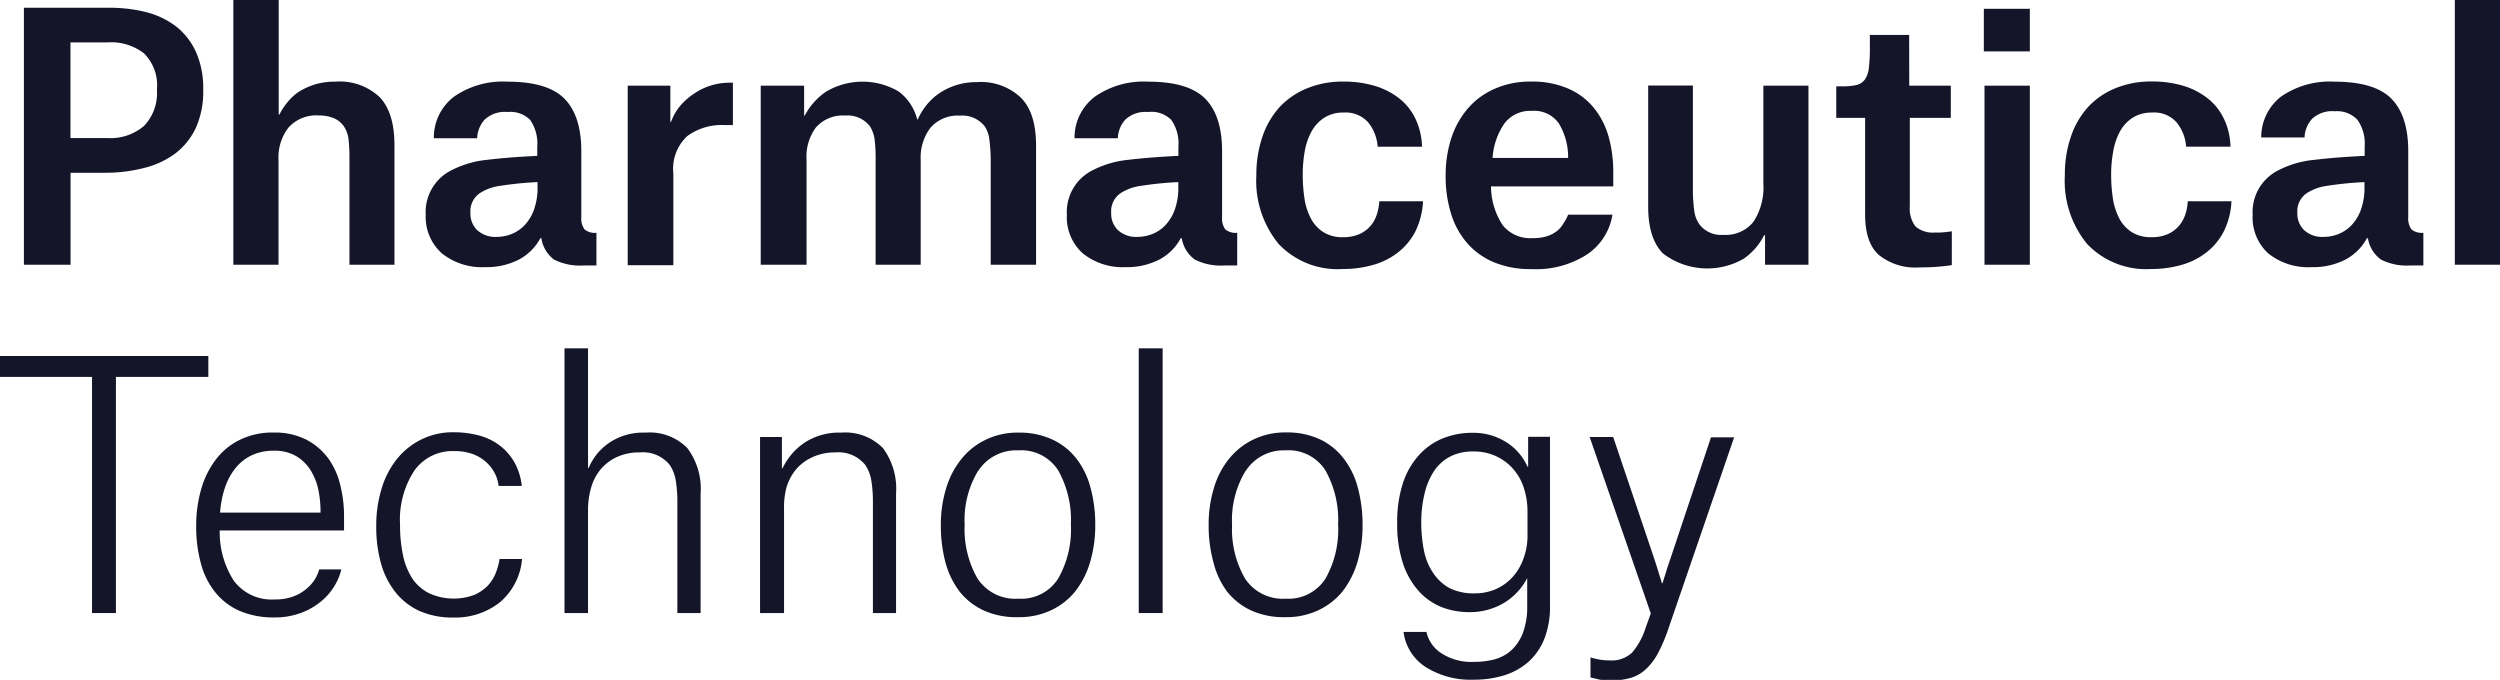 <svg xmlns="http://www.w3.org/2000/svg" viewBox="0 0 267.84 72.84"><defs><style>.cls-1{fill:#151529;}</style></defs><g id="Layer_2" data-name="Layer 2"><g id="Layer_1-2" data-name="Layer 1"><path class="cls-1" d="M7.56,28.36h-5V.83h9.14a16.05,16.05,0,0,1,4,.48A8.93,8.93,0,0,1,18.9,2.86,7.31,7.31,0,0,1,21,5.58a9.43,9.43,0,0,1,.77,4A9.47,9.47,0,0,1,21,13.66a7.41,7.41,0,0,1-2.23,2.79A9.32,9.32,0,0,1,15.41,18a16.45,16.45,0,0,1-4.18.51H7.56ZM15.42,13.5a5.06,5.06,0,0,0,1.39-3.89,4.82,4.82,0,0,0-1.39-3.9,5.76,5.76,0,0,0-3.87-1.17h-4V14.79h3.92A5.55,5.55,0,0,0,15.42,13.5Z"/><path class="cls-1" d="M37.35,15a3.15,3.15,0,0,0-.52-1.48,2.48,2.48,0,0,0-1.12-.88,4.2,4.2,0,0,0-1.55-.27,4,4,0,0,0-3.24,1.28,5.2,5.2,0,0,0-1.08,3.47V28.36H25V0h4.86V12.27h.08A6.75,6.75,0,0,1,30.76,11,5.64,5.64,0,0,1,32,9.84a7.45,7.45,0,0,1,1.73-.79,7.23,7.23,0,0,1,2.16-.3,6.25,6.25,0,0,1,4.8,1.67q1.58,1.68,1.57,5.17V28.36H37.44V16.92A18.56,18.56,0,0,0,37.35,15Z"/><path class="cls-1" d="M48.65,10.35a9.17,9.17,0,0,1,5.74-1.6q4.26,0,6.07,1.81c1.21,1.22,1.82,3.09,1.82,5.64v7.05a2,2,0,0,0,.34,1.32,1.7,1.7,0,0,0,1.28.37v3.5H62.53a6.15,6.15,0,0,1-3.17-.63A3.51,3.51,0,0,1,58,25.52h-.11a5.53,5.53,0,0,1-2.32,2.3,7.54,7.54,0,0,1-3.58.8,6.86,6.86,0,0,1-4.65-1.48A5.22,5.22,0,0,1,45.61,23a5,5,0,0,1,2.88-4.82,10.6,10.6,0,0,1,3.73-1.06q2.2-.27,5.34-.42v-1a4.4,4.4,0,0,0-.77-2.86A3,3,0,0,0,54.36,12a3.15,3.15,0,0,0-2.43.81,3.12,3.12,0,0,0-.81,2H46.48A5.5,5.5,0,0,1,48.65,10.35Zm6.16,14.72a4,4,0,0,0,1.4-.95,4.79,4.79,0,0,0,1-1.66,6.89,6.89,0,0,0,.38-2.41v-.54a36.65,36.65,0,0,0-4,.4,5.24,5.24,0,0,0-2.19.79,2.33,2.33,0,0,0-1,2.09,2.46,2.46,0,0,0,.74,1.88,2.89,2.89,0,0,0,2.07.71A4.34,4.34,0,0,0,54.81,25.07Z"/><path class="cls-1" d="M71.82,9.18v3.89h.07a5.61,5.61,0,0,1,1-1.75A7.22,7.22,0,0,1,74.41,10a6.62,6.62,0,0,1,1.78-.85,6.84,6.84,0,0,1,2-.29h.33v4.54h-.9a6.24,6.24,0,0,0-4,1.19,4.78,4.78,0,0,0-1.48,4v9.82H67.25V9.18Z"/><path class="cls-1" d="M86.15,9.18v3.2h.07a7.07,7.07,0,0,1,2.25-2.54,7.65,7.65,0,0,1,7.79-.05,5.31,5.31,0,0,1,2,3h.07a6.75,6.75,0,0,1,.83-1.4,6.32,6.32,0,0,1,1.33-1.3,7.06,7.06,0,0,1,1.84-.93,7,7,0,0,1,2.3-.36,6.22,6.22,0,0,1,4.75,1.67Q111,12.1,111,15.59V28.36h-4.86V16.92A19.11,19.11,0,0,0,106,15a3.15,3.15,0,0,0-.52-1.49,3.06,3.06,0,0,0-2.63-1.12,3.87,3.87,0,0,0-3.15,1.28,5.25,5.25,0,0,0-1.06,3.47V28.36H93.81V16.92a16,16,0,0,0-.1-1.91,3.51,3.51,0,0,0-.51-1.48,3,3,0,0,0-2.63-1.15,3.84,3.84,0,0,0-3.16,1.28,5.25,5.25,0,0,0-1,3.44V28.36H81.5V9.18Z"/><path class="cls-1" d="M117.31,10.35a9.15,9.15,0,0,1,5.74-1.6q4.24,0,6.06,1.81c1.21,1.22,1.82,3.09,1.82,5.64v7.05a2,2,0,0,0,.34,1.32,1.72,1.72,0,0,0,1.28.37v3.5h-1.37a6.18,6.18,0,0,1-3.17-.63,3.51,3.51,0,0,1-1.4-2.29h-.11a5.48,5.48,0,0,1-2.32,2.3,7.54,7.54,0,0,1-3.58.8A6.82,6.82,0,0,1,116,27.14a5.19,5.19,0,0,1-1.7-4.14,5,5,0,0,1,2.88-4.82,10.6,10.6,0,0,1,3.73-1.06c1.47-.18,3.26-.32,5.34-.42v-1a4.35,4.35,0,0,0-.77-2.86A3,3,0,0,0,123,12a3.15,3.15,0,0,0-2.43.81,3.12,3.12,0,0,0-.81,2h-4.64A5.51,5.51,0,0,1,117.31,10.35Zm6.15,14.72a3.92,3.92,0,0,0,1.4-.95,4.79,4.79,0,0,0,1-1.66,6.89,6.89,0,0,0,.38-2.41v-.54a36.93,36.93,0,0,0-4,.4,5.24,5.24,0,0,0-2.19.79,2.32,2.32,0,0,0-1,2.09,2.43,2.43,0,0,0,.74,1.88,2.86,2.86,0,0,0,2.06.71A4.34,4.34,0,0,0,123.46,25.07Z"/><path class="cls-1" d="M146.59,13.12a3.24,3.24,0,0,0-2.66-1.06,3.68,3.68,0,0,0-2,.52A4.09,4.09,0,0,0,140.56,14a6.77,6.77,0,0,0-.76,2.13,14.26,14.26,0,0,0-.23,2.59,16.91,16.91,0,0,0,.18,2.5,6.63,6.63,0,0,0,.67,2.14,3.83,3.83,0,0,0,1.33,1.49,3.75,3.75,0,0,0,2.14.56,4.13,4.13,0,0,0,1.82-.36,3.38,3.38,0,0,0,1.19-.93,3.76,3.76,0,0,0,.64-1.24,6.34,6.34,0,0,0,.24-1.32h4.68a8.35,8.35,0,0,1-.79,3.17A6.74,6.74,0,0,1,149.83,27a7.65,7.65,0,0,1-2.68,1.37,11.65,11.65,0,0,1-3.3.45A8.69,8.69,0,0,1,137,26.15a10.64,10.64,0,0,1-2.4-7.36,12.66,12.66,0,0,1,.65-4.14,9.05,9.05,0,0,1,1.85-3.19,8.37,8.37,0,0,1,2.94-2,10,10,0,0,1,3.89-.72,11.56,11.56,0,0,1,3.25.43,7.9,7.9,0,0,1,2.63,1.3,6.08,6.08,0,0,1,1.8,2.18,7.46,7.46,0,0,1,.74,3.07H147.6A4.7,4.7,0,0,0,146.59,13.12Z"/><path class="cls-1" d="M170,27.28a10.08,10.08,0,0,1-5.92,1.55,10.21,10.21,0,0,1-4-.72,7.78,7.78,0,0,1-2.88-2.05,8.57,8.57,0,0,1-1.74-3.17,13.45,13.45,0,0,1-.58-4.1,12.9,12.9,0,0,1,.61-4,9.3,9.3,0,0,1,1.79-3.19,8,8,0,0,1,2.88-2.1,9.38,9.38,0,0,1,3.87-.76,9.65,9.65,0,0,1,4,.76,7.24,7.24,0,0,1,2.74,2.07,8.59,8.59,0,0,1,1.57,3.07,14,14,0,0,1,.5,3.78v1.55h-13.1a7.67,7.67,0,0,0,1.24,4.14,3.77,3.77,0,0,0,3.22,1.4,4.71,4.71,0,0,0,1.62-.23,3.34,3.34,0,0,0,1.06-.59,2.76,2.76,0,0,0,.65-.81A3.77,3.77,0,0,0,168,23h4.75A6.31,6.31,0,0,1,170,27.28ZM167,13.21a3.24,3.24,0,0,0-2.91-1.33,3.45,3.45,0,0,0-2.9,1.33,7.3,7.3,0,0,0-1.28,3.71H168V16.7A6.93,6.93,0,0,0,167,13.21Z"/><path class="cls-1" d="M181.51,22.51a3.21,3.21,0,0,0,.54,1.5,2.91,2.91,0,0,0,2.59,1.15,3.79,3.79,0,0,0,3.22-1.4,6.74,6.74,0,0,0,1.06-4.11V9.18h4.83V28.36H189.1V25.2H189a6.72,6.72,0,0,1-2.19,2.52,7.82,7.82,0,0,1-8.64-.56q-1.59-1.61-1.59-5v-13h4.79V20.59A16,16,0,0,0,181.51,22.51Z"/><path class="cls-1" d="M204.55,9.18H209v3.45h-4.39V22.1a3.13,3.13,0,0,0,.61,2.16,2.81,2.81,0,0,0,2.09.65l.61,0,.61-.05.58-.08V28.4c-.24.05-.68.1-1.31.16s-1.36.09-2.18.09a6.22,6.22,0,0,1-4.32-1.33c-1-.89-1.48-2.34-1.48-4.36V12.63h-3.09V9.25h.65a6.85,6.85,0,0,0,1.51-.14,1.6,1.6,0,0,0,.9-.58,2.69,2.69,0,0,0,.43-1.24,17.18,17.18,0,0,0,.11-2.14V3.74h4.21Z"/><path class="cls-1" d="M217.47.94V5.51h-4.93V.94Zm0,8.24V28.36h-4.86V9.18Z"/><path class="cls-1" d="M233.2,13.12a3.21,3.21,0,0,0-2.66-1.06,3.73,3.73,0,0,0-2,.52A4.09,4.09,0,0,0,227.17,14a6.77,6.77,0,0,0-.75,2.13,13.4,13.4,0,0,0-.24,2.59,16.91,16.91,0,0,0,.18,2.5,6.89,6.89,0,0,0,.67,2.14,3.91,3.91,0,0,0,1.33,1.49,3.77,3.77,0,0,0,2.14.56,4.13,4.13,0,0,0,1.82-.36,3.38,3.38,0,0,0,1.19-.93,3.79,3.79,0,0,0,.65-1.24,5.72,5.72,0,0,0,.23-1.32h4.68a8.17,8.17,0,0,1-.79,3.17A6.74,6.74,0,0,1,236.44,27a7.65,7.65,0,0,1-2.68,1.37,11.63,11.63,0,0,1-3.29.45,8.71,8.71,0,0,1-6.86-2.68,10.64,10.64,0,0,1-2.39-7.36,12.4,12.4,0,0,1,.65-4.14,9.05,9.05,0,0,1,1.85-3.19,8.24,8.24,0,0,1,2.93-2,10,10,0,0,1,3.89-.72,11.63,11.63,0,0,1,3.26.43,7.85,7.85,0,0,1,2.62,1.3,6.08,6.08,0,0,1,1.8,2.18,7.16,7.16,0,0,1,.74,3.07h-4.75A4.62,4.62,0,0,0,233.2,13.12Z"/><path class="cls-1" d="M244.38,10.35a9.17,9.17,0,0,1,5.74-1.6q4.26,0,6.07,1.81c1.21,1.22,1.82,3.09,1.82,5.64v7.05a2,2,0,0,0,.34,1.32,1.7,1.7,0,0,0,1.28.37v3.5h-1.37a6.15,6.15,0,0,1-3.17-.63,3.51,3.51,0,0,1-1.4-2.29h-.11a5.53,5.53,0,0,1-2.32,2.3,7.54,7.54,0,0,1-3.58.8A6.86,6.86,0,0,1,243,27.14,5.22,5.22,0,0,1,241.34,23a5,5,0,0,1,2.88-4.82A10.6,10.6,0,0,1,248,17.12q2.2-.27,5.34-.42v-1a4.4,4.4,0,0,0-.77-2.86,3,3,0,0,0-2.43-.92,3.15,3.15,0,0,0-2.43.81,3.12,3.12,0,0,0-.81,2h-4.64A5.5,5.5,0,0,1,244.38,10.35Zm6.16,14.72a4,4,0,0,0,1.4-.95,4.79,4.79,0,0,0,1-1.66,6.89,6.89,0,0,0,.38-2.41v-.54a36.65,36.65,0,0,0-4,.4,5.24,5.24,0,0,0-2.19.79,2.33,2.33,0,0,0-1,2.09,2.46,2.46,0,0,0,.74,1.88,2.87,2.87,0,0,0,2.07.71A4.34,4.34,0,0,0,250.54,25.07Z"/><path class="cls-1" d="M267.84,0V28.36H263V0Z"/><path class="cls-1" d="M12.42,40.38v25.3H9.86V40.38H0V38.14H22.32v2.24Z"/><path class="cls-1" d="M35.69,63a6.47,6.47,0,0,1-1.57,1.65A7.23,7.23,0,0,1,32,65.75a8,8,0,0,1-2.59.4,9.28,9.28,0,0,1-3.74-.7,6.89,6.89,0,0,1-2.61-2,8.16,8.16,0,0,1-1.53-3.06,14.76,14.76,0,0,1-.51-4,14,14,0,0,1,.54-4,9.46,9.46,0,0,1,1.59-3.19,7.16,7.16,0,0,1,2.59-2.1,7.93,7.93,0,0,1,3.56-.76,7.46,7.46,0,0,1,3.53.77,6.86,6.86,0,0,1,2.34,2A8,8,0,0,1,36.46,52a13.45,13.45,0,0,1,.4,3.28v1.55H23.54a9.61,9.61,0,0,0,1.51,5.39,5.06,5.06,0,0,0,4.4,2,5.38,5.38,0,0,0,2.08-.36,4.58,4.58,0,0,0,1.41-.87,4.18,4.18,0,0,0,.84-1A4.28,4.28,0,0,0,34.2,61h2.37A6.13,6.13,0,0,1,35.69,63ZM34.11,52.49a6.48,6.48,0,0,0-.81-2.07,4.66,4.66,0,0,0-1.53-1.53,4.59,4.59,0,0,0-2.47-.6,5.37,5.37,0,0,0-2.34.49,5,5,0,0,0-1.73,1.37,6.81,6.81,0,0,0-1.13,2.1,10.63,10.63,0,0,0-.52,2.67H34.34v-.18A11.45,11.45,0,0,0,34.11,52.49Z"/><path class="cls-1" d="M53,50.69a4.23,4.23,0,0,0-.92-1.19,4.51,4.51,0,0,0-1.42-.85,5.63,5.63,0,0,0-2-.32,5,5,0,0,0-4.27,2.09,9.62,9.62,0,0,0-1.53,5.79,15.65,15.65,0,0,0,.32,3.3,7.46,7.46,0,0,0,1,2.48A4.72,4.72,0,0,0,46,63.57a6.35,6.35,0,0,0,4.8.17,4.52,4.52,0,0,0,1.46-1,4.22,4.22,0,0,0,.86-1.37,6.53,6.53,0,0,0,.4-1.48h2.41a6.81,6.81,0,0,1-2.45,4.7,7.74,7.74,0,0,1-4.93,1.57,8.76,8.76,0,0,1-3.6-.7,7,7,0,0,1-2.57-2,8.65,8.65,0,0,1-1.55-3.06,14.37,14.37,0,0,1-.52-4,13.36,13.36,0,0,1,.56-4,9.34,9.34,0,0,1,1.63-3.19,7.65,7.65,0,0,1,6.16-2.9,10.6,10.6,0,0,1,2.52.31,6.36,6.36,0,0,1,2.21,1,6,6,0,0,1,1.66,1.8,6.52,6.52,0,0,1,.85,2.64H53.42A3.79,3.79,0,0,0,53,50.69Z"/><path class="cls-1" d="M72.41,51.55a4.22,4.22,0,0,0-.66-1.74,3.67,3.67,0,0,0-3.17-1.34,5.66,5.66,0,0,0-2.52.51,5,5,0,0,0-1.73,1.33,5.36,5.36,0,0,0-1,1.94A8.53,8.53,0,0,0,63,54.56V65.68H60.48V37.32H63V50.13h.07a6.1,6.1,0,0,1,2.18-2.68,6.54,6.54,0,0,1,3.9-1.1A5.65,5.65,0,0,1,73.63,48a7.24,7.24,0,0,1,1.43,4.9V65.68H72.57v-12A13.8,13.8,0,0,0,72.41,51.55Z"/><path class="cls-1" d="M93.36,51.55a4.22,4.22,0,0,0-.66-1.74,3.67,3.67,0,0,0-3.17-1.34A5.72,5.72,0,0,0,87,49a5,5,0,0,0-1.75,1.33,5.47,5.47,0,0,0-1,1.93A8.34,8.34,0,0,0,84,54.56V65.68H81.43V46.82h2.34v3.35h.07a6.87,6.87,0,0,1,2.32-2.72,6.73,6.73,0,0,1,3.94-1.1A5.69,5.69,0,0,1,94.59,48,7.29,7.29,0,0,1,96,52.87V65.68H93.52V53.77A14,14,0,0,0,93.36,51.55Z"/><path class="cls-1" d="M105.41,65.41a7.12,7.12,0,0,1-2.58-2,9.06,9.06,0,0,1-1.53-3.13,15.16,15.16,0,0,1-.5-4,13.08,13.08,0,0,1,.56-3.94A9.11,9.11,0,0,1,103,49.18a7.36,7.36,0,0,1,2.61-2.07,7.75,7.75,0,0,1,3.49-.76,8.36,8.36,0,0,1,3.69.76,7,7,0,0,1,2.57,2.07,8.74,8.74,0,0,1,1.49,3.13,14.92,14.92,0,0,1,.49,3.94,13.62,13.62,0,0,1-.56,4,9.35,9.35,0,0,1-1.6,3.13,7.35,7.35,0,0,1-2.57,2,8,8,0,0,1-3.51.74A8.46,8.46,0,0,1,105.41,65.41Zm-.6-15a10.17,10.17,0,0,0-1.46,5.81A10.58,10.58,0,0,0,104.74,62a4.84,4.84,0,0,0,4.37,2.14A4.69,4.69,0,0,0,113.36,62a10.6,10.6,0,0,0,1.37-5.79,10.87,10.87,0,0,0-1.35-5.8,4.7,4.7,0,0,0-4.3-2.16A4.84,4.84,0,0,0,104.81,50.44Z"/><path class="cls-1" d="M124.56,37.32V65.68H122V37.32Z"/><path class="cls-1" d="M134.06,65.41a7.09,7.09,0,0,1-2.57-2A8.72,8.72,0,0,1,130,60.23a14.75,14.75,0,0,1-.51-4,13.4,13.4,0,0,1,.56-3.94,9.11,9.11,0,0,1,1.62-3.13,7.54,7.54,0,0,1,2.61-2.07,7.78,7.78,0,0,1,3.49-.76,8.3,8.3,0,0,1,3.69.76A7,7,0,0,1,144,49.18a8.74,8.74,0,0,1,1.49,3.13,15.35,15.35,0,0,1,.49,3.94,13.62,13.62,0,0,1-.56,4,9.54,9.54,0,0,1-1.6,3.13,7.38,7.38,0,0,1-2.58,2,8,8,0,0,1-3.51.74A8.49,8.49,0,0,1,134.06,65.41Zm-.59-15A10.17,10.17,0,0,0,132,56.25,10.5,10.5,0,0,0,133.4,62a4.84,4.84,0,0,0,4.37,2.14A4.7,4.7,0,0,0,142,62a10.6,10.6,0,0,0,1.36-5.79,10.87,10.87,0,0,0-1.35-5.8,4.69,4.69,0,0,0-4.3-2.16A4.83,4.83,0,0,0,133.47,50.44Z"/><path class="cls-1" d="M152.78,71.49a5.25,5.25,0,0,1-2.41-3.79h2.45a3.66,3.66,0,0,0,1.49,2.21,5.9,5.9,0,0,0,3.62,1,8.46,8.46,0,0,0,2.23-.28,4.4,4.4,0,0,0,1.8-1,5,5,0,0,0,1.21-1.86,8.05,8.05,0,0,0,.45-2.84v-3h0a6.67,6.67,0,0,1-2.47,2.65,7.09,7.09,0,0,1-3.83,1,8.08,8.08,0,0,1-2.72-.48,6.61,6.61,0,0,1-2.45-1.61,8.23,8.23,0,0,1-1.78-2.95,13.18,13.18,0,0,1-.68-4.53,13.52,13.52,0,0,1,.59-4.18,8.38,8.38,0,0,1,1.68-3A7,7,0,0,1,154.49,47a8.39,8.39,0,0,1,3.29-.63,6.84,6.84,0,0,1,2.15.32,7,7,0,0,1,1.67.83A6,6,0,0,1,163.65,50h.07v-3.2h2.34v18.1a9.32,9.32,0,0,1-.61,3.55,6.59,6.59,0,0,1-1.71,2.47,7.2,7.2,0,0,1-2.61,1.44,11.09,11.09,0,0,1-3.27.46A9.05,9.05,0,0,1,152.78,71.49Zm10.51-19.11a5.72,5.72,0,0,0-1.1-2.05,5.5,5.5,0,0,0-1.83-1.42,5.68,5.68,0,0,0-2.54-.54,5.26,5.26,0,0,0-2.47.55,4.73,4.73,0,0,0-1.74,1.59,7.46,7.46,0,0,0-1,2.43,12.75,12.75,0,0,0-.34,3.06,15.17,15.17,0,0,0,.29,3,6.46,6.46,0,0,0,1,2.41A5,5,0,0,0,155.28,63a5.77,5.77,0,0,0,2.68.57,5.63,5.63,0,0,0,2.4-.5,5.32,5.32,0,0,0,1.8-1.37,6,6,0,0,0,1.11-2,7,7,0,0,0,.38-2.34V54.77A8.1,8.1,0,0,0,163.29,52.38Z"/><path class="cls-1" d="M172.83,46.82l4.36,12.92c.26.79.47,1.44.61,1.94.1.29.18.56.25.8h.07c.08-.27.16-.54.26-.83s.16-.56.27-.88l.34-1,4.32-12.92h2.48l-7,20.37a17.88,17.88,0,0,1-1.1,2.65,6.58,6.58,0,0,1-1.27,1.74,4.11,4.11,0,0,1-1.66,1,7.36,7.36,0,0,1-2.23.29,6.22,6.22,0,0,1-1.21-.1l-.92-.22V70.43a7.69,7.69,0,0,0,1,.24,5.84,5.84,0,0,0,1,.08,3.18,3.18,0,0,0,2.48-.86,7.55,7.55,0,0,0,1.41-2.59l.57-1.58-6.55-18.9Z"/></g></g></svg>